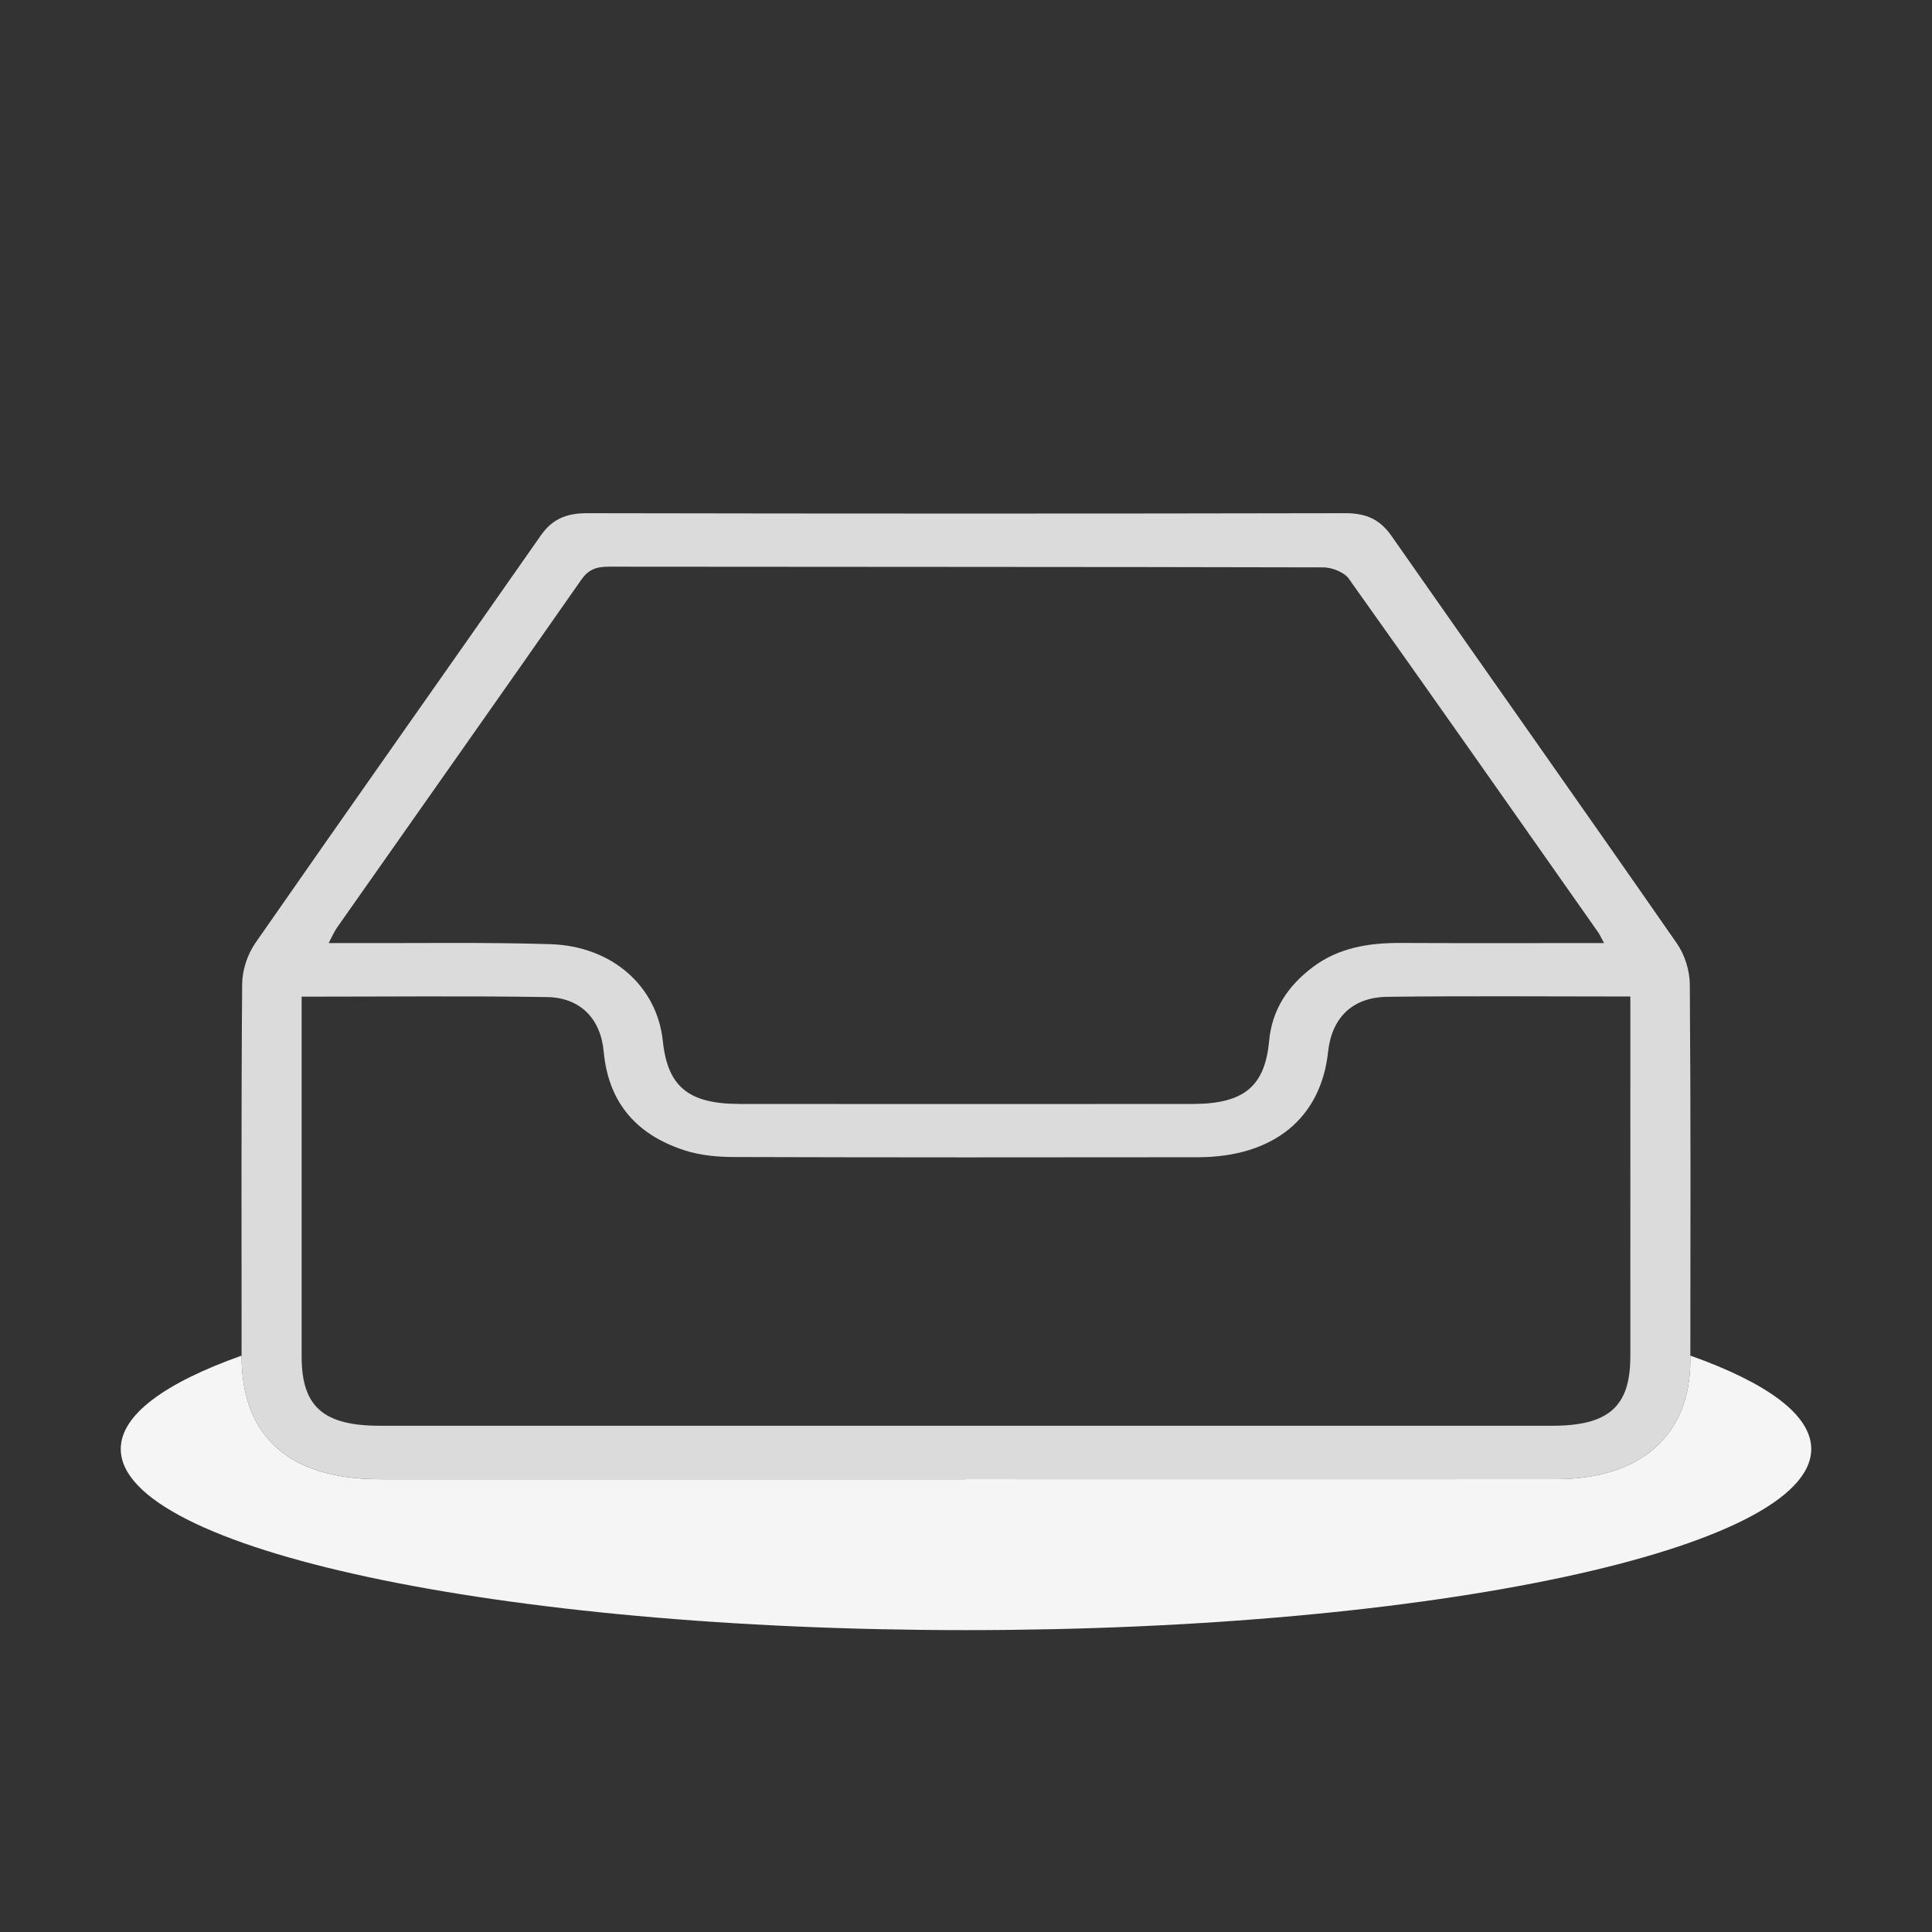 <svg width="64" height="64" viewBox="0 0 64 64" fill="none" xmlns="http://www.w3.org/2000/svg">
<rect x="0" y="0" width="64" height="64" fill="#333333" stroke="none"/>
<path d="M31.993 49C25.519 49 19.046 49 12.572 49C9.589 49 8.003 47.586 8.003 44.928C8.003 40.819 7.989 36.709 8.022 32.602C8.025 32.143 8.19 31.628 8.46 31.237C11.595 26.727 14.769 22.242 17.914 17.739C18.286 17.208 18.741 17 19.448 17C27.82 17.016 36.194 17.017 44.566 17C45.279 16.999 45.725 17.224 46.093 17.75C49.239 22.251 52.413 26.738 55.545 31.247C55.815 31.636 55.974 32.153 55.977 32.612C56.01 36.766 55.999 40.919 55.995 45.072C55.992 47.544 54.352 48.997 51.562 48.999C45.039 49.001 38.514 48.999 31.991 48.999L31.993 49ZM53.136 31.24C53.028 31.041 52.993 30.959 52.942 30.885C50.194 26.975 47.451 23.061 44.677 19.165C44.532 18.961 44.127 18.795 43.842 18.795C35.946 18.775 28.05 18.782 20.154 18.772C19.732 18.772 19.482 18.88 19.253 19.209C16.569 23.051 13.866 26.881 11.171 30.718C11.072 30.857 11.007 31.016 10.887 31.24C11.252 31.24 11.52 31.24 11.79 31.24C13.938 31.248 16.089 31.21 18.235 31.277C20.28 31.341 21.765 32.674 21.956 34.48C22.116 35.998 22.803 36.568 24.506 36.57C29.504 36.574 34.501 36.574 39.499 36.57C41.199 36.57 41.901 35.998 42.042 34.478C42.136 33.466 42.643 32.667 43.504 32.025C44.336 31.405 45.316 31.233 46.368 31.237C48.586 31.247 50.805 31.24 53.137 31.24H53.136ZM9.992 33.016V33.75C9.992 37.481 9.991 41.211 9.992 44.941C9.992 46.596 10.712 47.23 12.586 47.23C25.53 47.23 38.472 47.23 51.416 47.23C53.289 47.23 54.005 46.595 54.007 44.939C54.01 41.208 54.007 37.478 54.007 33.748V33.011C51.247 33.011 48.599 32.988 45.952 33.021C44.794 33.036 44.115 33.722 43.995 34.841C43.758 37.045 42.183 38.331 39.681 38.335C34.558 38.342 29.437 38.343 24.314 38.328C23.773 38.327 23.201 38.274 22.698 38.113C20.99 37.568 20.145 36.428 19.999 34.84C19.899 33.748 19.229 33.047 18.118 33.029C15.446 32.988 12.775 33.016 9.991 33.016H9.992Z" fill="#DBDBDB"/>
<path fill-rule="evenodd" clip-rule="evenodd" d="M12.572 49.001H31.993L31.991 48.999C34.166 48.999 36.34 48.999 38.514 49C42.864 49 47.213 49.001 51.562 48.999C54.352 48.998 55.992 47.544 55.995 45.072C55.995 45.017 55.995 44.962 55.995 44.906C58.537 45.809 60 46.868 60 48C60 51.314 47.464 54 32 54C16.536 54 4 51.314 4 48C4 46.868 5.462 45.81 8.003 44.907C8.003 44.914 8.003 44.921 8.003 44.929C8.003 47.587 9.589 49.001 12.572 49.001Z" fill="#F5F5F5"/>
</svg>
